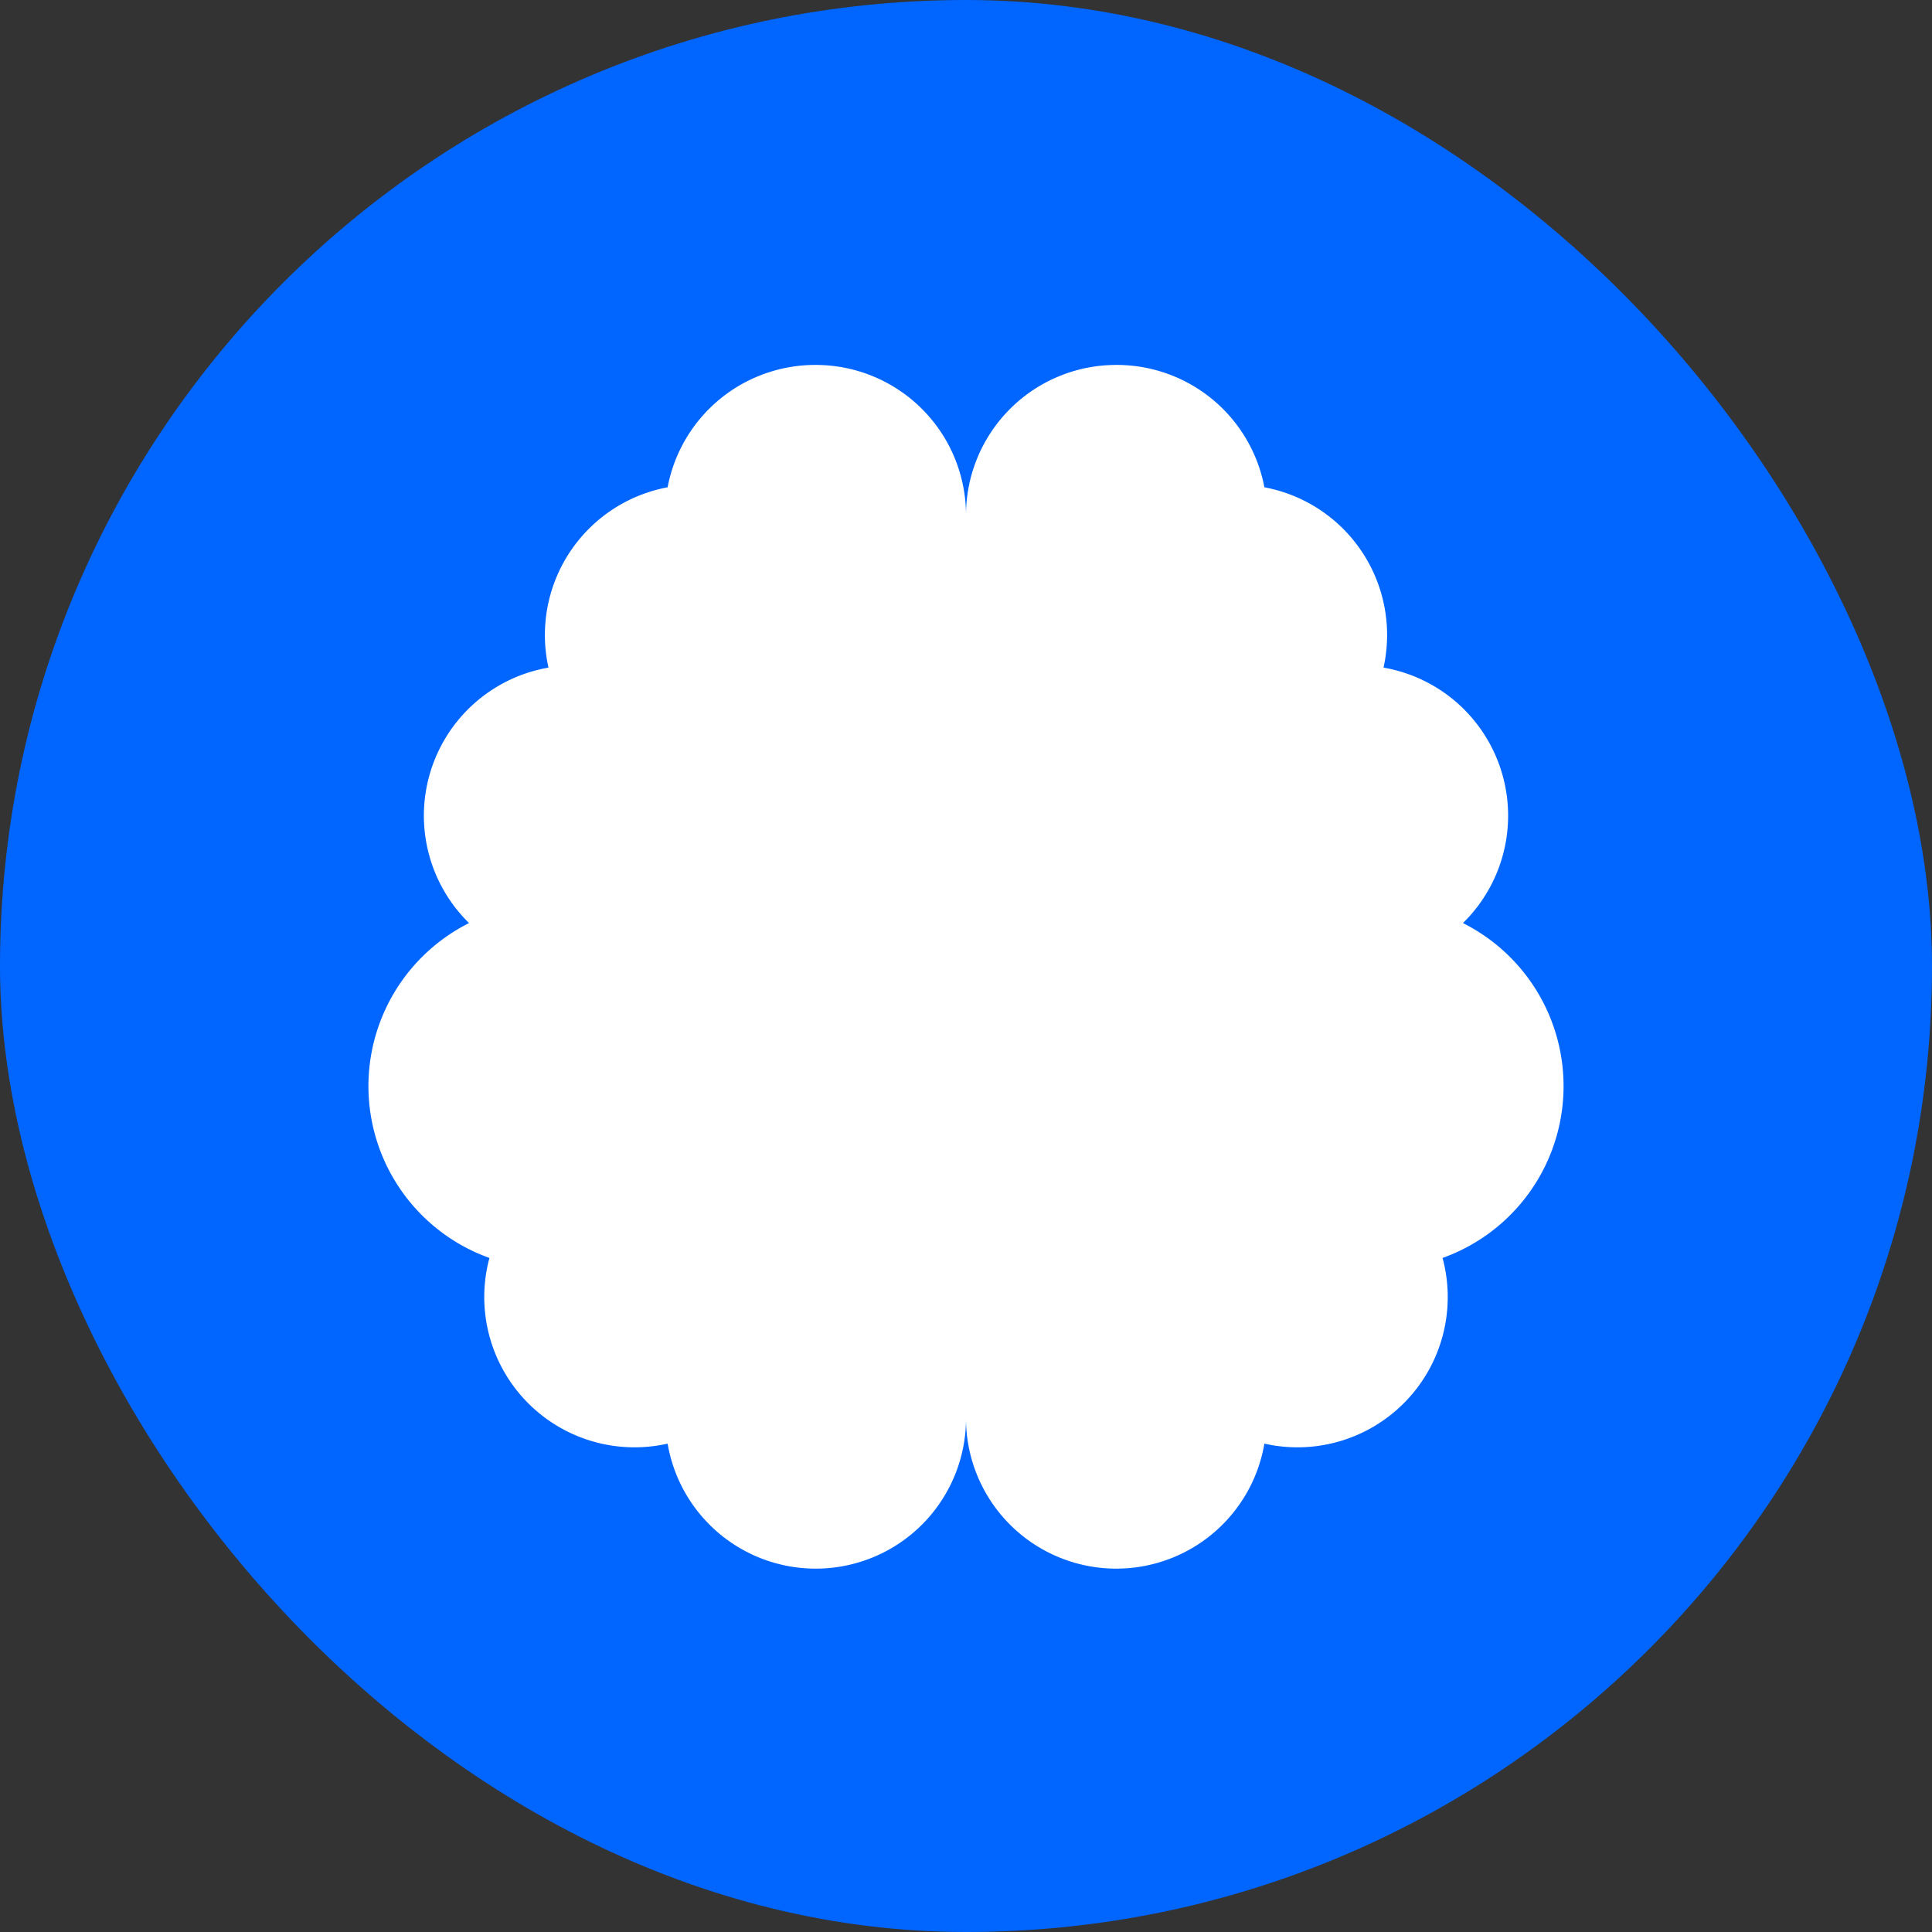 <?xml version="1.0" encoding="UTF-8"?>
<svg xmlns="http://www.w3.org/2000/svg" width="180" height="180" viewBox="0 0 180 180" fill="none">
  <rect x="0" y="0" width="180" height="180" fill="#333333" stroke="none"/>
  <rect width="180" height="180" rx="90" fill="#0066FF"/>
  <path d="M76 34A14 14 0 0 1 90 48v84a14 14 0 0 1-27.8 2.5 14 14 0 0 1-16.6-17.3 17 17 0 0 1-1.9-31.2 14 14 0 0 1 7.4-23.8 14 14 0 0 1 11.1-16.8A14 14 0 0 1 76 34Z" fill="white"/>
  <path d="M104 34A14 14 0 0 0 90 48v84a14 14 0 0 0 27.8 2.5 14 14 0 0 0 16.6-17.3 17 17 0 0 0 1.9-31.2 14 14 0 0 0-7.4-23.8 14 14 0 0 0-11.1-16.8A14 14 0 0 0 104 34Z" fill="white"/>
</svg>

